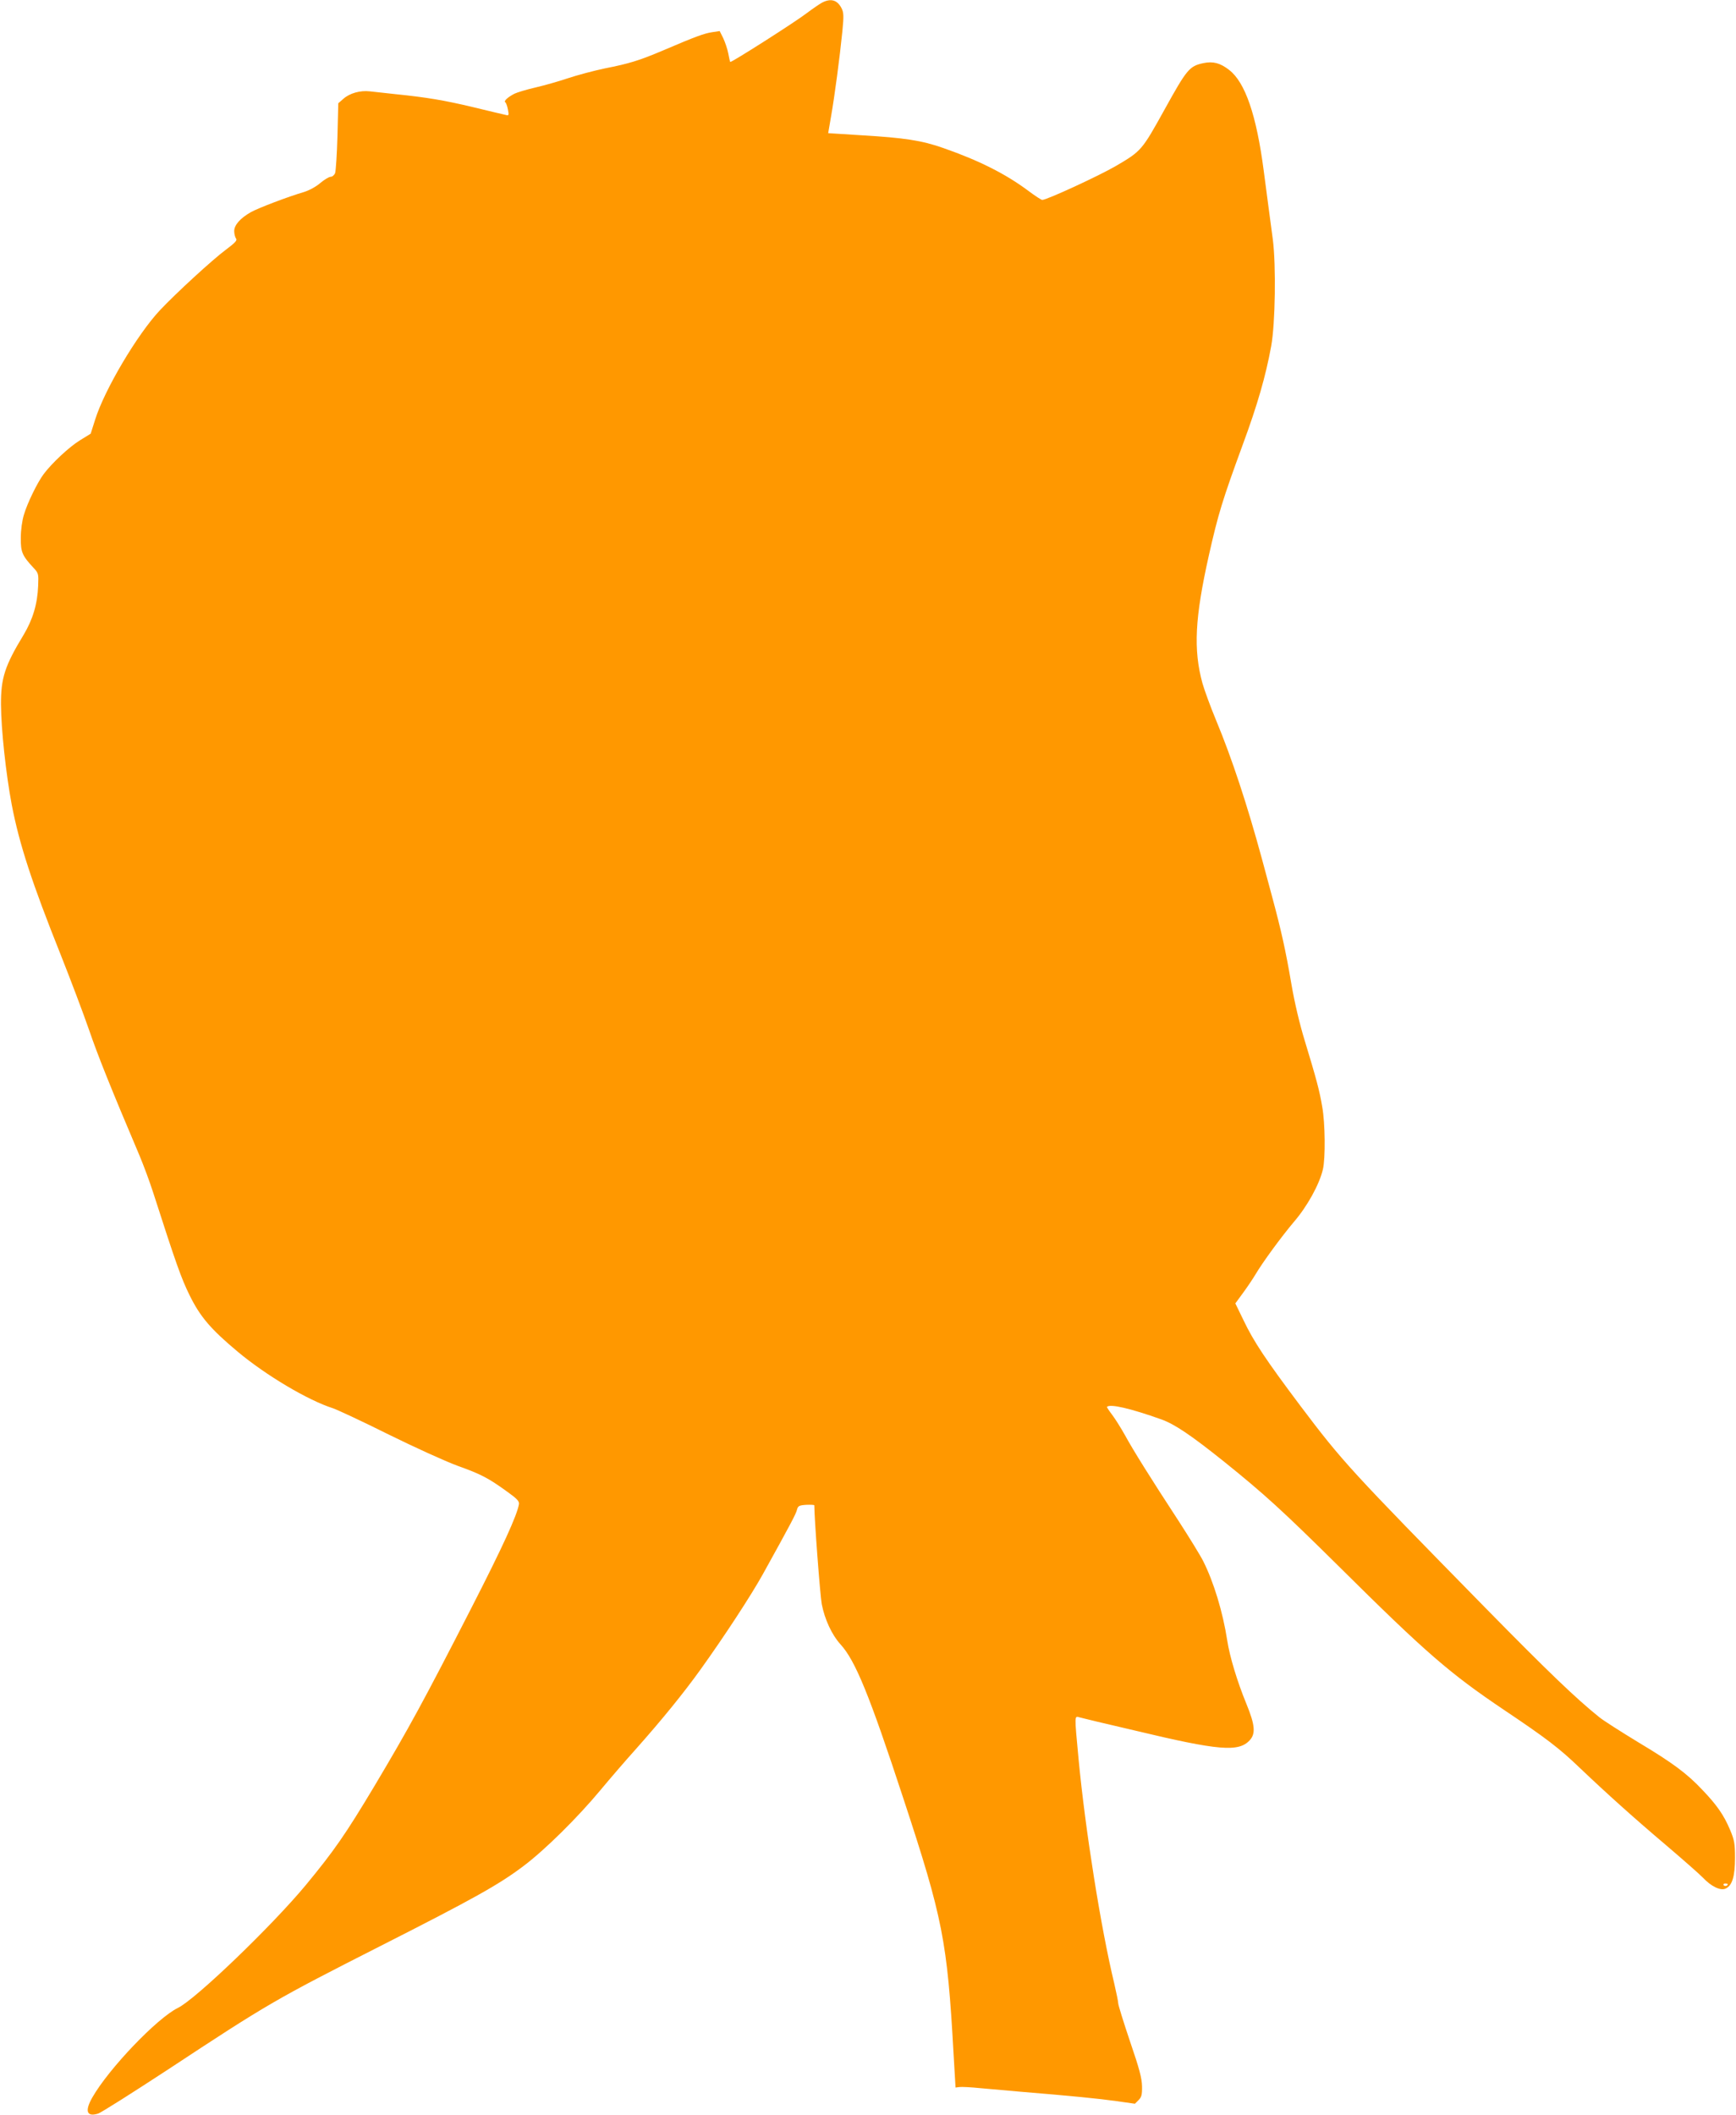 <?xml version="1.0" standalone="no"?>
<!DOCTYPE svg PUBLIC "-//W3C//DTD SVG 20010904//EN"
 "http://www.w3.org/TR/2001/REC-SVG-20010904/DTD/svg10.dtd">
<svg version="1.0" xmlns="http://www.w3.org/2000/svg"
 width="1051pt" height="1280pt" viewBox="0 0 1051 1280"
 preserveAspectRatio="xMidYMid meet">
<g transform="translate(0,1280) scale(0.1,-0.1)"
fill="#ff9800" stroke="none">
<path d="M4975 12783 c-16 -9 -57 -37 -90 -62 -70 -54 -458 -301 -464 -296 -2
2 -7 25 -12 52 -5 26 -19 67 -30 91 l-22 44 -46 -7 c-47 -7 -100 -26 -296
-110 -144 -61 -205 -80 -353 -109 -67 -14 -168 -41 -225 -60 -56 -19 -145 -44
-197 -56 -52 -12 -108 -29 -125 -37 -41 -21 -67 -45 -56 -52 5 -3 12 -23 16
-44 7 -36 6 -38 -16 -32 -13 3 -100 23 -193 46 -176 42 -284 60 -471 79 -60 7
-130 14 -155 17 -59 7 -123 -11 -161 -45 l-31 -27 -5 -200 c-3 -110 -10 -210
-14 -222 -5 -13 -17 -23 -27 -23 -10 0 -38 -17 -62 -37 -25 -22 -67 -45 -99
-55 -99 -29 -277 -97 -322 -122 -65 -37 -102 -79 -101 -116 0 -17 6 -37 11
-44 9 -10 -6 -26 -61 -67 -82 -61 -300 -261 -400 -367 -137 -146 -336 -482
-392 -662 l-27 -85 -65 -40 c-65 -40 -170 -138 -220 -205 -38 -51 -99 -176
-119 -245 -11 -34 -19 -94 -19 -140 -1 -86 8 -108 78 -183 29 -31 30 -36 27
-107 -4 -111 -33 -206 -89 -299 -113 -186 -137 -261 -136 -421 1 -152 30 -419
65 -605 46 -240 123 -475 297 -910 60 -151 137 -355 171 -453 53 -155 131
-350 306 -762 23 -55 61 -156 83 -225 139 -432 169 -516 220 -620 64 -130 128
-205 292 -342 170 -142 425 -294 577 -342 28 -10 179 -80 335 -158 156 -77
343 -162 416 -189 145 -52 187 -74 302 -157 59 -42 74 -58 72 -75 -11 -68 -98
-258 -287 -627 -291 -568 -380 -731 -588 -1080 -176 -294 -245 -393 -416 -600
-205 -247 -668 -692 -774 -743 -126 -62 -418 -367 -518 -542 -47 -82 -34 -119
34 -98 18 5 210 127 427 269 598 394 644 421 1280 744 566 287 720 373 867
484 129 96 331 296 468 461 55 66 152 179 216 250 159 179 288 338 390 480
145 202 307 450 378 578 170 307 200 364 206 389 6 23 12 27 56 30 27 1 49 0
49 -3 0 -81 35 -543 45 -598 18 -93 62 -187 113 -243 90 -98 175 -305 381
-933 239 -725 266 -863 304 -1545 l12 -205 23 3 c13 2 71 -1 130 -7 59 -5 166
-15 237 -21 315 -26 477 -42 583 -57 l113 -16 22 22 c18 18 22 32 21 84 -1 49
-16 106 -73 272 -39 116 -71 219 -71 229 0 10 -11 64 -24 120 -81 336 -175
927 -216 1357 -26 279 -26 263 8 254 15 -4 61 -15 102 -25 41 -10 145 -34 230
-54 509 -122 629 -132 696 -59 37 40 32 93 -20 220 -56 136 -101 286 -116 383
-27 175 -82 354 -145 480 -18 36 -86 146 -150 245 -172 263 -276 430 -324 518
-24 43 -59 99 -78 124 -19 25 -33 46 -31 48 19 19 141 -9 329 -76 81 -29 180
-96 380 -256 246 -198 352 -295 694 -633 529 -525 673 -649 1000 -869 258
-173 336 -233 459 -351 165 -157 331 -306 526 -471 102 -87 201 -174 220 -194
50 -53 106 -80 137 -66 40 18 57 74 57 186 0 88 -4 108 -30 170 -38 90 -80
150 -167 241 -94 100 -180 164 -394 292 -100 61 -204 127 -230 148 -141 113
-309 274 -689 661 -820 836 -864 883 -1122 1225 -208 277 -282 388 -343 516
l-50 103 49 67 c27 37 59 85 72 107 45 76 158 230 234 320 81 94 154 227 175
317 16 67 14 280 -4 379 -17 101 -36 170 -104 394 -33 107 -63 235 -82 345
-35 207 -63 331 -118 535 -22 83 -50 186 -62 230 -87 320 -181 606 -276 834
-35 84 -72 186 -83 225 -56 204 -46 397 39 776 56 248 80 328 205 669 89 241
139 415 172 596 25 137 30 487 10 645 -9 69 -21 157 -26 195 -5 39 -18 138
-29 220 -44 339 -113 538 -210 612 -54 42 -97 53 -155 41 -85 -18 -100 -36
-235 -280 -138 -249 -141 -252 -294 -342 -103 -60 -419 -206 -447 -206 -6 0
-43 24 -83 54 -139 104 -301 185 -516 260 -130 46 -238 62 -492 77 l-205 13
18 105 c21 120 52 353 68 513 9 92 8 112 -5 138 -26 51 -66 62 -120 33z m5485
-11387 c0 -11 -19 -15 -25 -6 -3 5 1 10 9 10 9 0 16 -2 16 -4z"/>
</g>
</svg>
